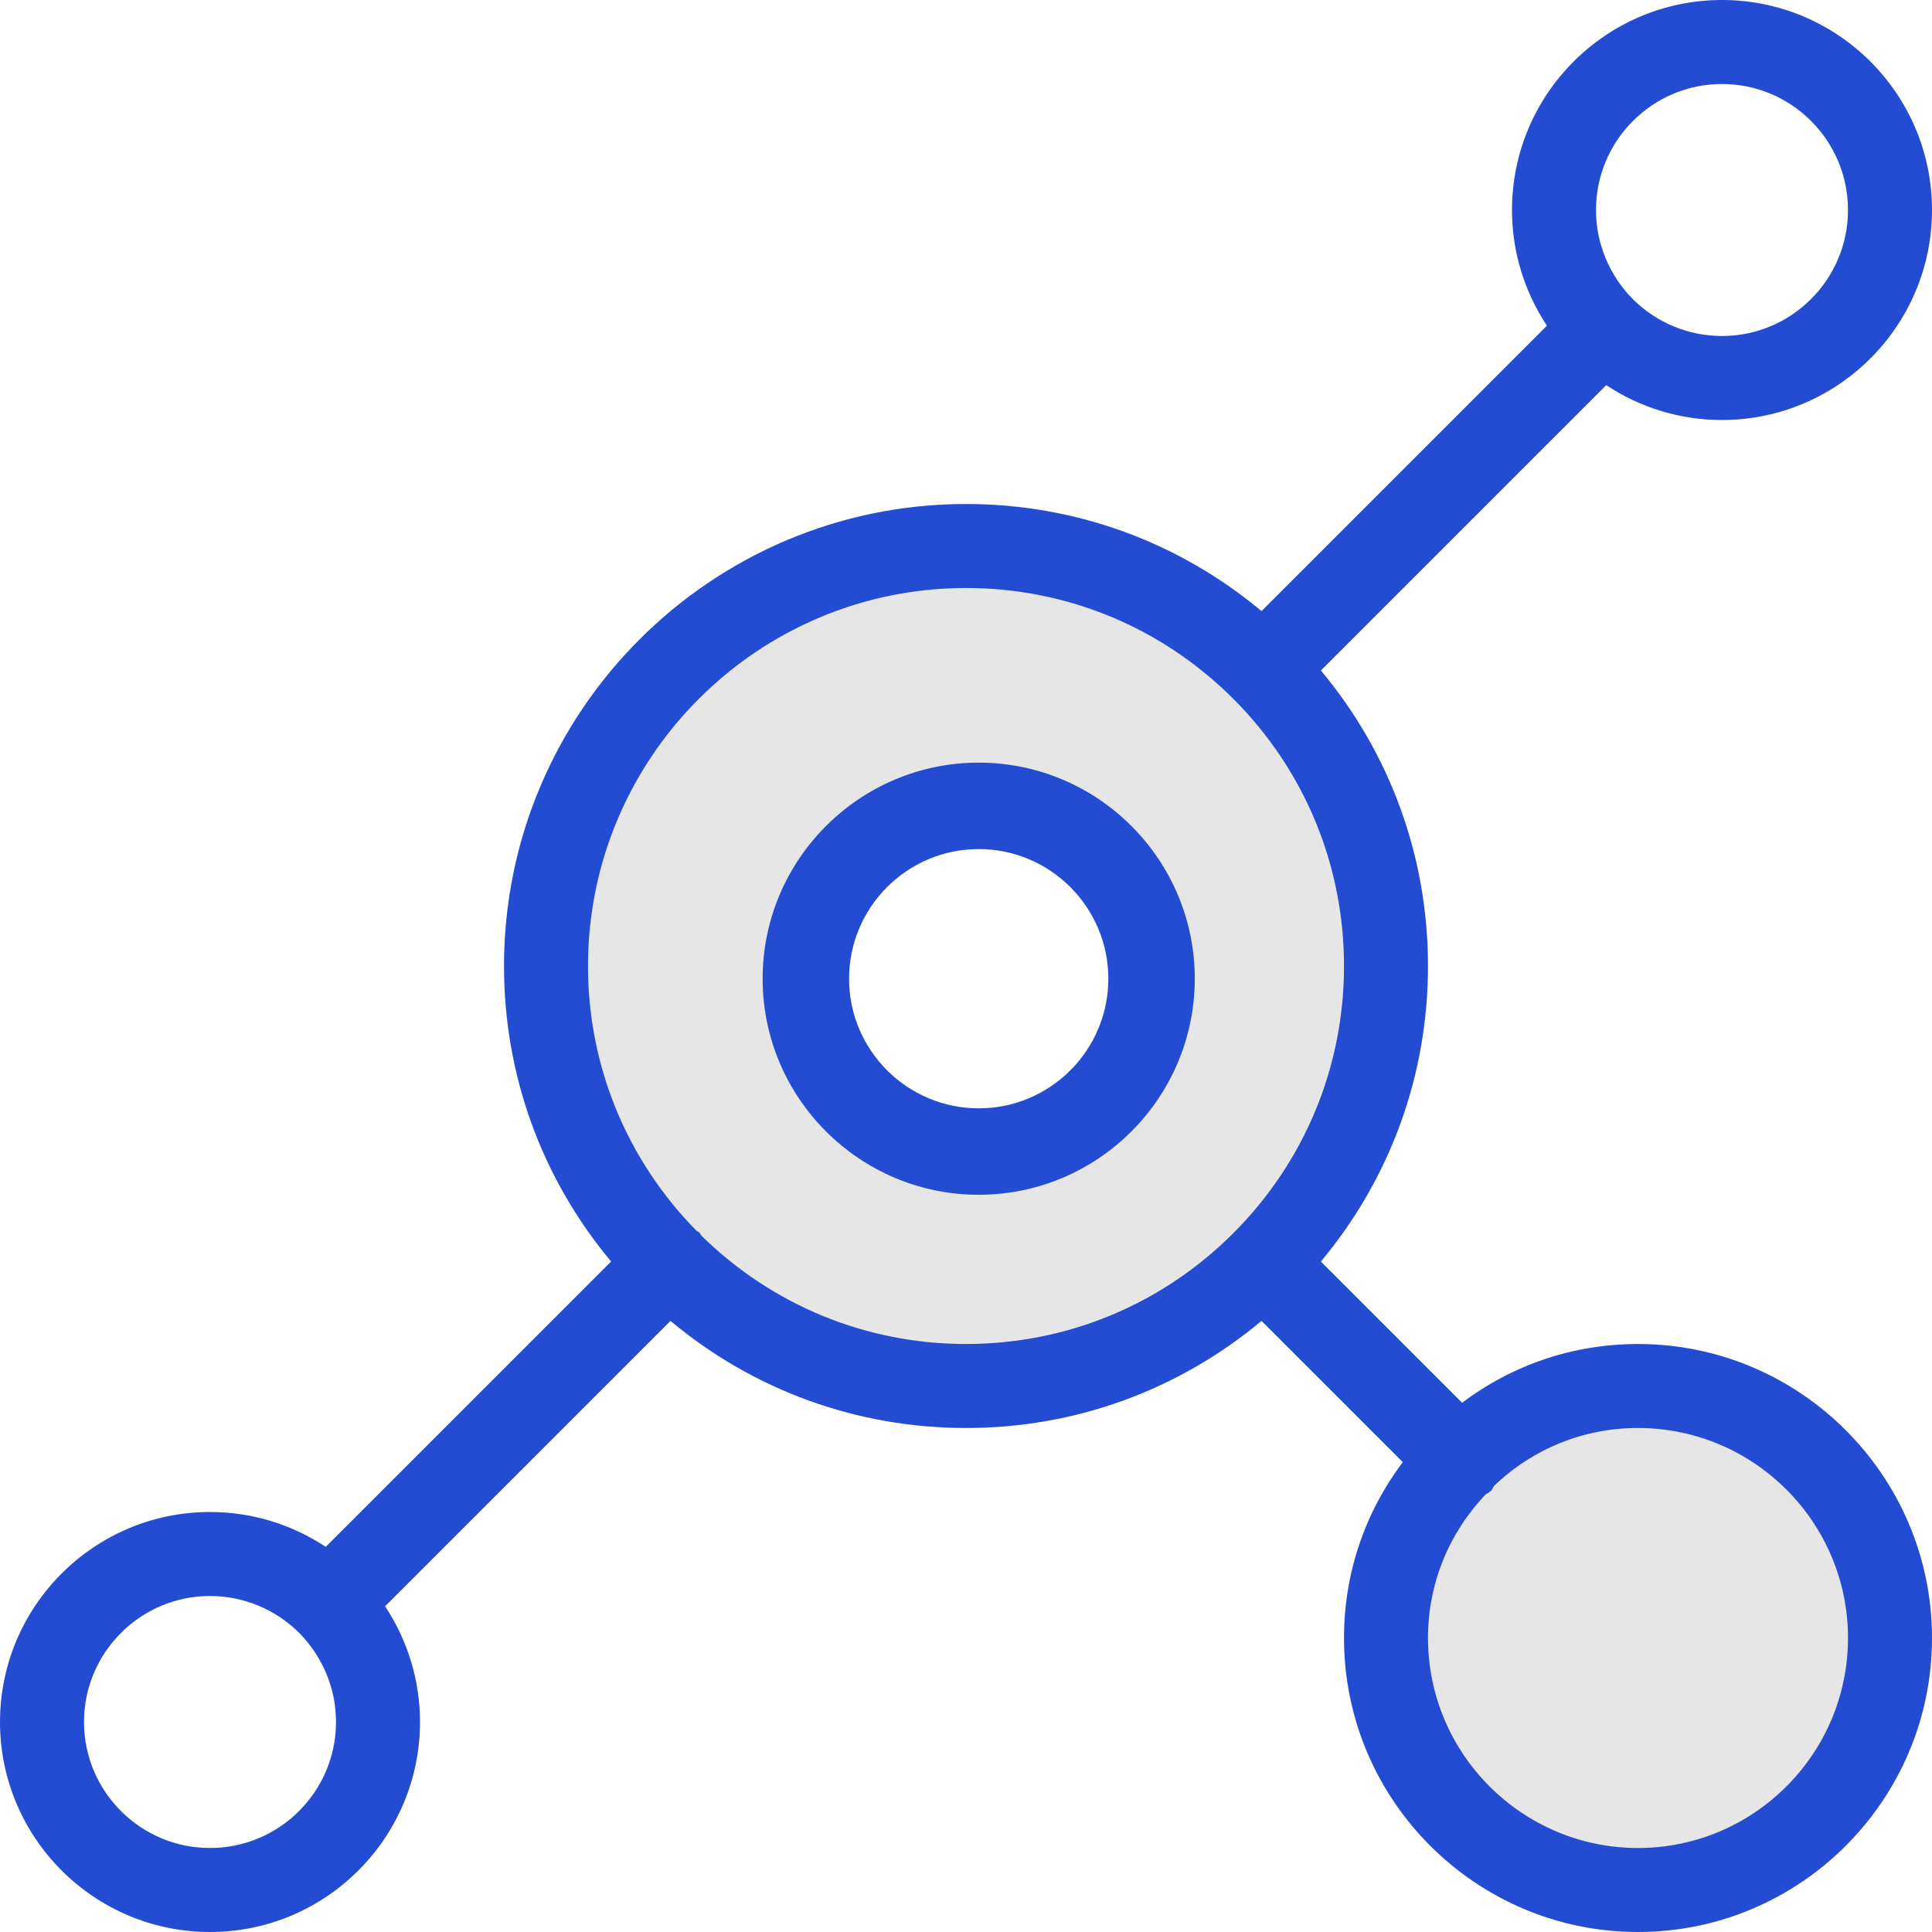<svg xmlns="http://www.w3.org/2000/svg" width="46" height="46" viewBox="0 0 46 46">
    <g fill="none" fill-rule="evenodd">
        <g fill-rule="nonzero">
            <g>
                <path fill="#E6E6E6" d="M39.342 33.29c-1.674 0-3.188.675-4.277 1.775-1.1 1.09-1.776 2.603-1.776 4.277 0 3.34 2.714 6.053 6.053 6.053 3.34 0 6.053-2.714 6.053-6.053s-2.714-6.053-6.053-6.053zM30.363 30.363c1.808-1.807 2.926-4.304 2.926-7.06 0-2.757-1.118-5.253-2.926-7.061-1.807-1.808-4.304-2.926-7.06-2.926-5.513 0-9.987 4.474-9.987 9.987 0 2.756 1.118 5.253 2.926 7.06 1.808 1.808 4.304 2.926 7.06 2.926 2.757 0 5.254-1.118 7.061-2.926zm-11.055-7.06c0-2.207 1.788-3.995 3.995-3.995s3.994 1.788 3.994 3.995-1.787 3.994-3.994 3.994c-2.207 0-3.995-1.787-3.995-3.994z" transform="translate(-1498 -1282) translate(1498 1282)"/>
                <path fill="#244CD2" d="M41 10c2.757 0 5-2.243 5-5s-2.243-5-5-5-5 2.243-5 5c0 .987.29 1.936.831 2.755l-6.795 6.795C28.062 12.901 25.601 12 23 12c-6.065 0-11 4.935-11 11 0 2.601.901 5.062 2.55 7.036L7.756 36.83C6.941 36.29 5.99 36 5 36c-2.757 0-5 2.243-5 5s2.243 5 5 5 5-2.243 5-5c0-.987-.29-1.936-.831-2.755l6.795-6.795C17.938 33.099 20.399 34 23 34s5.062-.901 7.036-2.55l3.364 3.364C32.496 36.011 32 37.463 32 39c0 3.859 3.141 7 7 7s7-3.141 7-7-3.141-7-7-7c-1.539 0-2.992.497-4.187 1.399l-3.363-3.363C33.099 28.062 34 25.601 34 23s-.901-5.062-2.55-7.036l6.794-6.794c.815.54 1.766.83 2.756.83zm0-8c1.654 0 3 1.346 3 3s-1.346 3-3 3c-.795 0-1.551-.313-2.118-.872C38.313 6.551 38 5.795 38 5c0-1.654 1.346-3 3-3zM5 44c-1.654 0-3-1.346-3-3s1.346-3 3-3c.795 0 1.551.313 2.118.872C7.687 39.449 8 40.205 8 41c0 1.654-1.346 3-3 3zm39-5c0 2.757-2.243 5-5 5s-5-2.243-5-5c0-1.289.491-2.49 1.372-3.418.041-.031.088-.047.125-.085.035-.035.048-.08.076-.119C36.498 34.494 37.705 34 39 34c2.757 0 5 2.243 5 5zm-14.637-9.637C27.662 31.063 25.402 32 23 32c-2.372 0-4.602-.916-6.296-2.576-.02-.024-.029-.054-.052-.077-.021-.021-.05-.028-.073-.047C14.917 27.606 14 25.374 14 23c0-4.963 4.037-9 9-9 2.402 0 4.662.937 6.363 2.637C31.063 18.338 32 20.598 32 23c0 2.402-.937 4.662-2.637 6.363z" transform="translate(-1498 -1282) translate(1498 1282)"/>
                <path fill="#244CD2" d="M23.303 18.158c-2.837 0-5.145 2.308-5.145 5.145 0 2.836 2.308 5.144 5.145 5.144 2.836 0 5.144-2.308 5.144-5.144 0-2.837-2.308-5.145-5.144-5.145zm0 8.231c-1.702 0-3.087-1.384-3.087-3.086s1.385-3.087 3.087-3.087c1.702 0 3.086 1.385 3.086 3.087 0 1.702-1.384 3.086-3.086 3.086z" transform="translate(-1498 -1282) translate(1498 1282)"/>
            </g>
        </g>
    </g>
</svg>
